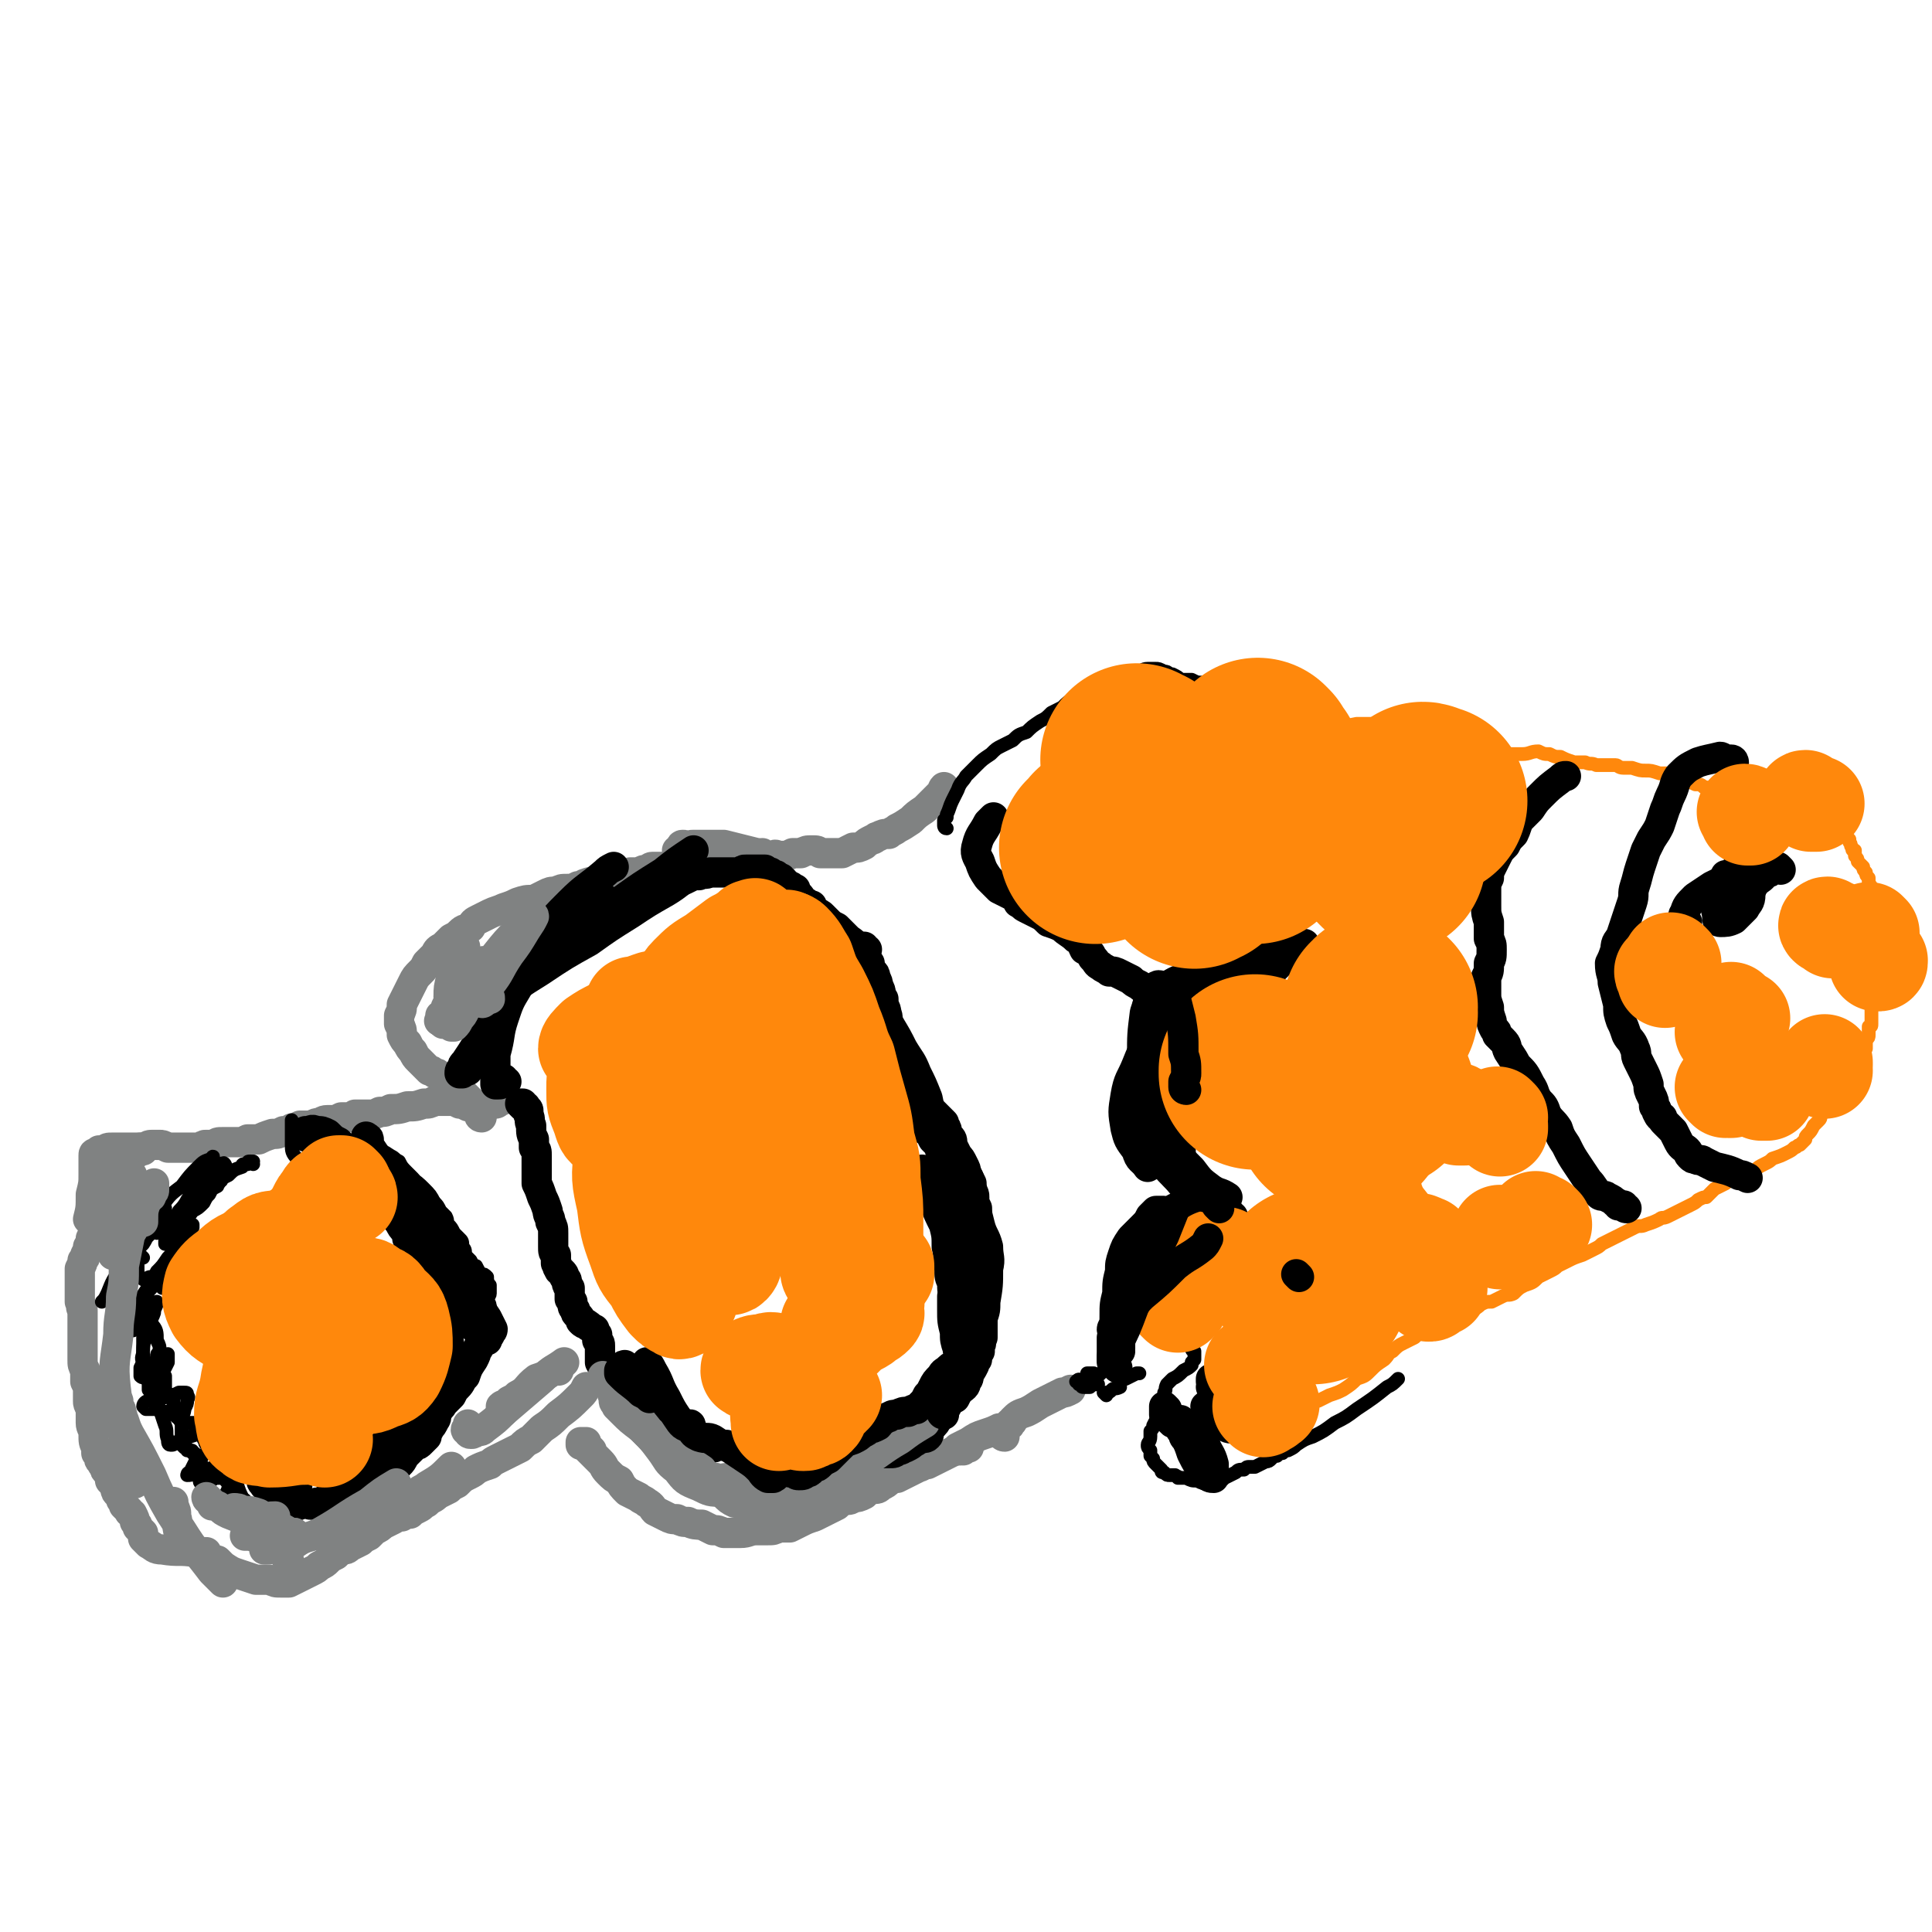 <svg viewBox='0 0 702 702' version='1.1' xmlns='http://www.w3.org/2000/svg' xmlns:xlink='http://www.w3.org/1999/xlink'><g fill='none' stroke='#808282' stroke-width='11' stroke-linecap='round' stroke-linejoin='round'><path d='M180,401c0,0 -1,-1 -1,-1 1,0 1,0 2,0 0,0 0,0 0,0 0,0 1,0 1,0 0,0 -1,0 -1,0 0,0 0,1 -1,1 -1,0 -1,0 -3,1 -2,0 -2,0 -4,0 -2,0 -2,0 -3,0 -2,-1 -2,-1 -3,-1 -2,-1 -2,-1 -3,-1 -2,0 -2,0 -3,0 -2,0 -2,0 -3,0 -2,1 -2,1 -4,1 -3,1 -3,1 -6,1 -3,1 -3,1 -6,1 -2,1 -2,1 -4,1 -2,1 -2,1 -4,1 -1,0 -1,0 -3,0 -1,0 -1,0 -2,0 -1,1 -1,1 -2,1 -2,0 -2,0 -3,0 -2,1 -2,1 -3,1 -1,0 -1,0 -2,0 -2,0 -2,1 -3,1 -2,0 -2,1 -3,1 -2,0 -2,0 -4,0 -1,1 -1,1 -3,1 -1,1 -1,1 -3,1 -2,1 -2,1 -4,1 -3,1 -3,1 -5,2 -2,0 -2,0 -4,0 -2,1 -2,1 -3,1 -2,0 -2,0 -3,0 -2,0 -2,0 -3,0 -2,0 -2,0 -3,1 -2,0 -2,0 -3,0 -1,0 -1,0 -2,1 -1,0 -1,0 -2,0 -1,0 -1,0 -2,0 -1,0 -1,0 -3,0 -1,0 -1,0 -3,0 -1,0 -1,0 -2,0 -2,-1 -2,-1 -3,-1 -1,0 -1,0 -2,0 -2,0 -2,0 -3,1 -2,0 -2,0 -4,0 -2,0 -2,0 -5,0 -1,0 -1,0 -3,0 -2,0 -2,0 -3,1 -1,0 -1,0 -2,0 -1,1 -1,1 -1,1 -1,0 -1,0 -1,1 0,0 0,0 0,0 0,0 0,0 0,1 0,0 0,0 0,1 0,3 0,3 0,5 0,3 0,3 -1,7 0,5 0,5 -1,9 '/><path d='M52,418c0,0 -1,-1 -1,-1 0,0 0,1 -1,1 0,1 0,1 -1,1 -1,0 -1,0 -2,0 0,0 0,0 -1,1 0,0 0,0 -1,1 0,0 0,0 -1,1 -1,1 -1,1 -2,3 -1,3 -1,3 -3,6 -1,3 -1,3 -2,5 -1,3 -1,3 -2,5 0,1 0,1 0,3 0,1 0,1 -1,2 0,2 0,2 -1,4 0,2 0,2 -1,3 0,1 0,1 -1,3 0,1 0,1 -1,2 0,1 0,1 -1,3 0,1 0,1 0,2 0,1 0,1 0,2 0,1 0,1 0,3 0,1 0,1 0,2 0,1 0,1 0,3 1,2 0,2 1,3 0,2 0,2 0,4 0,2 0,2 0,4 0,2 0,2 0,3 0,2 0,2 0,4 0,1 0,1 0,3 0,2 0,2 1,4 0,2 0,2 0,4 1,2 1,2 1,3 0,2 0,2 0,4 0,1 0,1 1,3 0,3 0,3 0,5 0,2 1,2 1,4 0,3 0,3 1,5 0,1 0,1 0,2 1,1 1,1 1,2 0,1 1,1 1,1 0,1 0,1 1,2 0,1 0,1 1,2 1,2 1,2 1,3 1,1 1,1 2,3 0,1 0,1 1,2 1,1 1,1 1,2 1,1 1,1 1,2 1,1 1,1 2,2 0,1 0,0 1,1 1,2 1,2 1,3 1,1 1,1 1,2 1,1 1,1 2,2 0,1 0,1 0,2 1,1 1,1 2,2 2,1 2,2 5,2 6,1 6,0 12,1 2,0 2,0 4,0 '/><path d='M78,568c-1,0 -1,-1 -1,-1 0,0 0,0 0,0 0,0 0,0 0,0 1,0 1,0 1,0 0,0 0,0 1,0 0,0 0,0 1,1 0,0 0,0 0,0 1,1 1,1 1,1 3,2 3,2 6,3 3,1 3,1 6,2 2,0 2,0 5,0 2,1 2,1 4,1 1,0 1,0 3,0 2,-1 2,-1 4,-2 2,-1 2,-1 4,-2 2,-1 2,-1 3,-2 2,-1 2,-1 3,-2 1,-1 1,-1 3,-2 1,-1 1,-1 2,-2 2,0 2,0 3,-1 2,-1 2,-1 4,-2 1,-1 1,-1 3,-2 1,-1 1,-1 2,-2 2,-1 2,-1 3,-2 2,-1 2,-1 4,-2 1,-1 1,-1 3,-1 1,-1 1,-1 3,-1 1,-1 1,-1 3,-2 2,-1 1,-1 3,-2 2,-2 2,-1 4,-3 2,-1 2,-1 4,-2 1,-1 1,-1 3,-2 2,-2 2,-2 4,-3 2,-1 2,-1 3,-2 2,-1 2,-1 5,-2 1,-1 1,-1 3,-2 2,-1 2,-1 4,-2 2,-1 2,-1 4,-2 2,-2 2,-2 4,-3 2,-2 2,-2 4,-4 3,-2 3,-2 6,-5 4,-3 4,-3 8,-7 1,-1 1,-1 2,-3 '/><path d='M175,406c0,0 -1,-1 -1,-1 0,0 0,1 1,1 0,0 -1,-1 -1,-1 0,-1 0,-1 -1,-2 0,-1 0,-1 -1,-2 0,0 0,0 -1,-1 -1,-1 -1,-1 -3,-3 -2,-2 -2,-2 -5,-3 -2,-2 -1,-2 -3,-3 -1,-1 -1,-1 -2,-1 -1,-1 -1,-1 -2,-1 -1,-1 -1,-1 -2,-2 -1,-1 -1,-1 -2,-2 -1,-1 -1,-1 -2,-3 -1,-1 -1,-1 -2,-3 -1,-1 -1,-1 -2,-3 0,-2 0,-2 -1,-4 0,-2 0,-2 0,-3 1,-2 1,-2 1,-4 1,-2 1,-2 2,-4 1,-2 1,-2 2,-4 1,-2 1,-2 3,-4 1,-1 1,-1 2,-3 2,-2 2,-2 3,-3 1,-2 1,-2 3,-3 1,-1 1,-1 3,-3 2,-1 2,-1 3,-2 2,-2 2,-1 4,-2 1,-2 1,-2 3,-3 2,-1 2,-1 4,-2 2,-1 3,-1 5,-2 3,-1 3,-1 5,-2 3,-1 3,-1 6,-1 2,-1 2,-1 4,-2 2,-1 2,-1 4,-1 2,-1 2,-1 4,-1 2,0 2,0 4,-1 2,0 2,-1 3,-1 2,-1 2,0 4,-1 2,-1 2,-1 4,-1 1,-1 1,-1 2,-1 1,0 1,0 2,0 2,0 2,0 4,-1 1,0 1,0 3,0 1,0 1,-1 3,-1 1,0 1,-1 2,-1 1,0 1,0 3,0 1,0 1,0 2,0 1,0 1,0 2,0 1,1 1,1 2,1 3,0 3,0 5,0 '/><path d='M215,527c0,0 0,0 -1,-1 0,0 0,0 0,0 0,0 0,0 -1,-1 0,0 0,0 0,-1 -1,0 -1,0 -1,0 0,0 0,0 -1,0 0,0 0,0 0,0 0,0 0,1 0,1 1,0 1,0 1,0 1,1 1,1 2,2 2,2 2,2 4,4 2,2 1,2 3,4 2,2 2,2 4,3 1,2 1,2 3,4 2,1 2,1 4,2 1,1 2,1 3,2 2,1 2,2 3,3 2,1 2,1 4,2 2,1 2,1 4,1 2,1 2,1 4,1 2,1 3,1 5,1 2,1 2,1 4,2 2,0 2,0 4,1 3,0 3,0 6,0 3,0 3,-1 6,-1 2,0 2,0 4,0 2,0 2,0 4,-1 2,0 2,0 4,0 2,-1 2,-1 4,-2 2,-1 2,-1 5,-2 2,-1 2,-1 4,-2 2,-1 2,-1 4,-2 1,-1 1,-1 3,-2 2,0 2,0 3,-1 2,0 2,0 4,-1 1,-1 1,-1 3,-2 2,0 2,0 3,-1 2,-1 2,-1 3,-2 2,-1 2,-1 3,-1 2,-1 2,-1 4,-2 2,-1 2,-1 4,-2 1,0 1,-1 3,-1 2,-1 2,-1 4,-2 2,-1 2,-1 4,-2 2,-1 2,-1 3,-2 2,-1 2,-1 4,-2 3,-2 3,-2 6,-3 3,-1 3,-1 5,-2 '/><path d='M365,522c-1,0 -1,-1 -1,-1 -1,0 0,0 0,0 0,0 0,0 0,-1 1,0 1,0 1,0 0,-1 0,-1 0,-1 1,-1 1,-1 1,-1 1,0 1,0 1,-1 1,0 1,-1 1,-1 2,-2 2,-2 5,-3 2,-1 2,-1 5,-3 4,-2 4,-2 8,-4 1,0 1,0 3,-1 '/></g>
<g fill='none' stroke='#000000' stroke-width='5' stroke-linecap='round' stroke-linejoin='round'><path d='M402,507c0,0 -1,-1 -1,-1 0,0 1,1 1,1 0,0 0,0 0,0 0,-1 0,-1 0,-1 1,0 1,0 2,-1 1,-1 1,0 3,-1 '/><path d='M398,500c0,0 0,-1 -1,-1 0,0 1,0 0,0 0,1 0,0 0,0 -1,0 -1,0 -1,0 0,0 0,0 0,0 0,0 -1,0 -1,0 1,1 2,1 3,1 1,0 1,0 2,-1 '/><path d='M392,503c0,-1 -1,-1 -1,-1 1,-1 1,-1 2,0 0,0 0,0 0,0 0,1 0,1 0,1 0,1 0,1 1,1 1,0 1,0 2,0 1,-1 1,-1 3,-1 '/><path d='M405,497c0,0 -1,-1 -1,-1 0,1 0,1 1,2 0,1 -1,1 0,1 0,1 0,1 1,1 1,1 2,1 3,1 2,-1 2,-1 4,-2 0,0 0,0 1,0 '/><path d='M434,491c0,0 -1,0 -1,-1 0,0 1,1 1,1 0,0 0,0 0,1 0,0 0,0 0,0 0,0 0,0 0,1 0,0 0,0 0,1 -1,1 -1,1 -1,1 0,1 0,1 0,1 -1,1 -1,1 -3,2 -2,2 -2,2 -4,3 -1,1 -1,1 -2,2 -1,2 0,2 -1,3 0,2 0,2 -1,3 0,2 0,2 -1,3 0,2 0,2 0,3 -1,1 -1,1 -2,3 0,1 0,1 -1,2 0,1 0,1 0,2 0,2 -1,2 -1,3 0,1 0,1 1,2 0,1 0,1 0,2 0,0 0,0 1,1 0,1 0,1 1,2 1,1 1,1 2,2 0,1 0,1 1,1 1,1 1,1 2,1 1,0 1,0 2,0 1,1 1,0 1,1 2,0 2,0 3,0 2,1 2,1 4,1 2,1 2,1 4,1 1,0 1,0 3,-1 2,0 2,0 3,-1 2,-1 2,-1 4,-2 1,-1 1,-1 3,-1 1,-1 1,-1 2,-1 1,0 1,0 2,0 2,-1 2,-1 4,-2 1,0 1,0 2,-1 1,-1 1,-1 2,-1 1,-1 1,-1 2,-1 1,-1 1,-1 2,-1 2,-1 2,-1 3,-2 3,-2 3,-2 6,-3 4,-2 4,-2 8,-5 4,-2 4,-2 8,-5 6,-4 6,-4 11,-8 2,-1 2,-1 4,-3 '/></g>
<g fill='none' stroke='#808282' stroke-width='11' stroke-linecap='round' stroke-linejoin='round'><path d='M247,310c0,0 -1,-1 -1,-1 0,0 1,0 1,-1 0,0 0,0 0,0 1,0 0,-1 1,-1 0,0 0,0 0,0 1,0 1,0 2,1 0,0 0,0 1,0 0,-1 0,-1 1,-1 2,0 2,0 3,0 4,0 4,0 8,0 4,1 4,1 8,2 4,1 4,1 8,2 '/><path d='M278,311c0,0 -1,-1 -1,-1 0,0 0,1 1,1 1,0 1,0 1,0 1,0 1,0 1,0 1,0 1,0 1,0 1,-1 1,0 1,0 1,0 1,0 2,0 2,0 2,0 4,-1 2,0 2,0 3,0 2,-1 2,-1 4,-1 2,0 2,0 3,1 2,0 2,0 4,0 2,0 2,0 4,0 2,-1 2,-1 4,-2 2,0 2,0 4,-1 1,-1 1,-1 3,-2 1,0 1,-1 2,-1 2,-1 2,-1 4,-1 1,-1 2,-1 3,-2 2,-1 2,-1 5,-3 2,-2 2,-2 5,-4 3,-3 3,-3 6,-6 1,-1 0,-1 1,-2 '/></g>
<g fill='none' stroke='#000000' stroke-width='5' stroke-linecap='round' stroke-linejoin='round'><path d='M344,301c-1,0 -1,-1 -1,-1 0,0 0,0 0,-1 0,0 0,0 0,0 0,0 0,0 0,-1 1,-1 1,-1 1,-1 0,-1 0,-1 0,-1 1,-2 1,-3 2,-5 1,-2 1,-2 2,-4 1,-3 2,-3 3,-5 2,-2 2,-2 4,-4 2,-2 2,-2 5,-4 2,-2 2,-2 4,-3 2,-1 2,-1 4,-2 2,-2 2,-2 5,-3 2,-2 2,-2 5,-4 2,-1 2,-1 4,-3 2,-1 2,-1 4,-2 2,-2 2,-2 4,-3 2,-1 2,-1 5,-2 2,0 2,0 5,-1 2,-1 2,-1 4,-2 2,-1 2,-1 4,-2 2,-1 1,-1 3,-2 1,0 1,0 3,-1 1,0 1,-1 3,-1 1,0 1,0 3,0 1,0 1,0 3,1 2,0 1,1 3,1 2,1 2,1 3,2 2,0 2,0 4,0 2,1 2,1 3,1 1,0 1,0 2,1 1,0 1,0 2,0 0,0 0,0 1,0 2,0 2,0 3,0 1,0 1,0 2,0 2,1 2,1 3,1 1,1 1,1 2,1 2,1 2,2 3,3 2,1 2,1 4,1 2,1 2,1 4,1 2,0 2,0 5,1 4,0 4,0 8,0 1,0 1,0 3,0 '/></g>
<g fill='none' stroke='#FF880C' stroke-width='5' stroke-linecap='round' stroke-linejoin='round'><path d='M476,268c0,-1 0,-1 -1,-1 0,0 0,0 0,0 0,0 0,0 -1,1 0,0 0,0 0,0 1,-1 1,-1 2,-1 1,0 1,0 2,-1 2,0 2,0 5,-1 5,-1 5,-1 10,-2 4,0 4,0 7,0 3,0 3,0 7,0 3,0 3,0 7,0 3,1 3,1 7,2 3,0 3,0 6,2 3,1 3,1 5,2 2,1 2,1 4,2 2,2 2,2 5,2 3,1 3,1 6,1 3,0 3,0 6,0 3,0 3,-1 6,-1 2,1 2,1 4,1 2,1 2,1 4,1 2,1 2,1 5,2 2,0 2,0 4,0 2,1 2,0 4,1 2,0 2,0 4,0 1,0 1,0 3,0 1,0 1,1 3,1 2,0 2,0 3,0 3,1 3,1 5,1 2,0 2,0 5,1 1,0 1,0 3,0 0,1 0,1 1,1 1,0 1,0 2,1 2,0 2,0 3,1 2,0 2,0 4,1 2,0 2,0 3,1 1,0 1,0 2,1 1,0 1,0 2,1 2,1 2,1 4,1 1,1 1,1 3,2 2,1 2,0 4,1 1,0 1,0 3,1 1,1 1,1 3,1 3,1 3,0 5,1 2,0 2,0 3,0 2,1 2,1 3,1 2,0 2,0 3,0 1,0 1,0 2,0 2,0 2,0 3,1 1,0 1,0 2,0 1,1 1,1 2,1 1,1 1,0 2,1 1,0 1,0 2,1 1,0 1,0 1,0 1,1 1,1 1,1 1,0 1,0 1,1 0,1 0,1 1,2 0,0 0,0 1,1 0,0 0,0 0,1 1,1 0,1 1,2 0,1 0,1 1,1 0,1 0,1 0,2 1,1 1,1 1,2 1,1 1,1 2,2 0,1 0,1 1,2 0,1 0,1 1,2 0,1 0,1 0,2 1,1 1,1 1,2 1,1 1,1 1,2 0,1 0,1 1,2 0,1 0,1 0,3 0,1 0,1 0,2 0,1 0,1 0,2 -1,1 -1,1 -1,2 0,1 0,1 0,2 0,1 0,1 -1,2 0,2 0,2 0,3 0,1 0,1 0,2 0,2 0,2 0,3 0,1 0,1 0,3 0,1 0,1 0,3 0,1 0,1 0,3 0,2 0,2 0,3 0,2 0,2 0,4 0,1 0,1 0,3 0,1 0,1 0,2 0,2 0,2 0,3 0,1 0,1 -1,1 0,2 0,2 0,3 0,1 0,1 -1,2 0,2 0,2 0,3 -1,1 -1,2 -1,3 -1,1 -2,1 -2,3 -2,1 -1,1 -2,3 -2,1 -2,2 -3,3 -1,2 -1,1 -2,3 -1,1 -1,1 -2,3 -1,1 -1,1 -2,3 -1,1 -1,1 -2,2 -1,2 0,2 -1,3 -1,1 -1,1 -2,2 -1,2 -1,2 -2,3 -1,1 -1,1 -1,2 -1,1 -1,1 -2,2 -1,0 -1,1 -2,1 -1,1 -1,1 -3,2 -2,1 -2,1 -5,2 -1,1 -1,1 -3,2 -2,1 -2,1 -3,2 -2,1 -2,1 -3,1 -2,1 -2,1 -4,2 -2,1 -2,0 -4,2 -2,1 -2,1 -4,2 -1,1 -1,1 -3,3 -1,0 -1,0 -3,1 -1,1 -1,1 -3,2 -2,1 -2,1 -4,2 -2,1 -2,1 -4,2 -2,1 -2,0 -3,1 -2,1 -2,1 -5,2 -2,1 -2,0 -4,1 -2,1 -2,1 -4,2 -2,1 -2,1 -4,2 -2,1 -2,1 -4,2 -1,1 -1,1 -3,2 -2,1 -2,1 -4,2 -3,1 -3,1 -5,2 -2,1 -2,1 -4,2 -1,1 -1,1 -3,2 -2,1 -2,1 -4,2 -2,2 -2,2 -5,3 -2,1 -2,1 -4,3 -2,1 -2,0 -4,1 -2,1 -2,1 -4,2 -2,0 -2,0 -4,1 -1,1 -1,1 -3,2 -1,0 -1,0 -3,0 -1,1 -1,1 -3,2 -2,0 -2,0 -3,1 -2,1 -2,1 -4,2 -2,1 -2,1 -4,2 -2,1 -2,1 -4,3 -2,1 -2,1 -4,2 -2,1 -2,1 -4,3 -2,1 -1,1 -3,3 -3,2 -3,2 -5,4 -2,2 -2,2 -5,3 -2,2 -2,2 -5,4 -2,1 -2,1 -5,2 -2,1 -2,1 -4,2 -1,0 -1,0 -1,0 '/></g>
<g fill='none' stroke='#000000' stroke-width='5' stroke-linecap='round' stroke-linejoin='round'><path d='M92,423c0,0 -1,-1 -1,-1 0,0 1,0 1,0 0,0 0,0 -1,0 0,0 0,0 0,0 -1,0 -1,0 -1,1 -1,0 -1,0 -1,0 -1,0 -1,0 -1,1 -3,1 -3,1 -5,3 -2,1 -2,1 -5,2 -1,1 -1,0 -3,1 0,0 0,0 -1,1 0,0 0,0 0,0 0,0 0,0 0,-1 1,0 1,0 2,0 1,-1 1,-1 2,-1 1,0 1,0 1,0 1,0 1,-1 1,0 1,0 0,0 0,0 0,1 -1,1 -1,2 -2,1 -2,1 -3,3 -1,1 -1,1 -2,3 -2,2 -2,2 -4,3 -2,3 -2,3 -5,5 -1,2 -2,2 -3,4 -1,1 -1,1 -2,2 0,0 0,1 0,1 1,-1 1,-1 2,-2 2,-1 2,-1 3,-2 2,-1 2,-1 3,-2 1,-1 1,-1 2,-1 0,0 0,0 0,1 -1,1 -1,1 -2,2 -2,2 -2,2 -4,4 -1,3 -1,3 -3,5 -2,3 -2,3 -4,5 -1,2 -1,2 -2,3 -1,1 -1,1 -1,2 0,0 0,0 1,0 0,0 0,-1 1,-1 0,0 0,-1 0,-1 0,0 0,1 0,1 -2,2 -2,2 -3,3 -2,3 -2,3 -3,6 -2,3 -2,3 -4,6 -1,2 -1,2 -2,4 0,1 0,1 1,1 0,0 0,-1 1,-2 2,-1 2,-1 3,-3 2,-1 2,-1 3,-3 1,0 1,0 2,-1 1,0 1,-1 1,0 0,0 0,0 0,1 0,2 0,2 -1,3 0,1 0,1 -1,3 0,1 0,1 -1,2 0,1 0,1 0,2 0,0 0,0 0,1 0,1 0,1 0,1 0,1 0,1 0,2 0,1 0,1 0,2 0,1 0,1 -1,3 0,1 0,1 0,2 0,0 0,0 0,1 1,1 1,0 2,1 1,0 1,0 2,-1 1,0 1,0 2,0 1,0 1,0 2,0 0,0 0,0 1,0 0,1 0,1 0,1 0,1 0,1 0,2 0,0 0,0 0,1 0,1 0,1 0,1 0,1 0,1 0,1 1,0 1,0 1,1 1,0 1,0 1,0 0,1 0,1 1,1 0,0 0,0 0,1 0,1 0,1 0,1 0,1 0,1 0,2 0,0 0,0 0,1 0,0 0,0 0,1 1,0 1,0 1,0 0,1 0,1 1,1 0,1 0,1 1,1 0,1 0,1 0,2 0,0 0,0 0,1 0,1 0,1 0,3 0,0 0,0 0,1 0,1 0,1 0,2 0,0 0,0 0,0 1,1 1,1 1,1 1,0 1,0 1,1 1,0 1,0 1,0 1,0 1,0 1,1 0,0 0,0 0,0 1,0 1,0 1,1 0,0 0,0 1,1 0,0 0,0 0,0 0,1 0,1 1,1 0,1 0,0 0,1 1,1 0,1 0,2 0,1 0,1 0,1 0,1 0,1 0,2 0,1 -1,1 0,2 0,0 0,0 1,0 1,0 1,0 2,-1 1,0 1,0 2,-1 1,0 1,0 2,0 1,0 2,0 2,1 1,1 1,1 1,2 0,1 0,1 -1,3 0,1 0,1 0,2 0,0 0,0 1,0 1,1 1,0 2,0 1,0 1,0 2,0 1,0 1,0 2,0 0,0 0,0 0,1 1,0 0,0 0,1 0,1 0,1 0,2 1,1 0,1 1,2 5,2 5,2 10,4 2,0 2,0 5,1 '/><path d='M94,551c0,0 0,0 -1,-1 0,0 0,0 0,0 -1,-1 -1,-1 -1,-1 -1,-1 -1,-1 -2,-1 0,-1 -1,0 -1,-1 -1,-1 -1,-1 -1,-3 -1,-2 -1,-2 -2,-5 0,-2 0,-2 1,-4 0,-1 1,-1 1,-3 0,-1 0,-1 -1,-1 -1,-1 -1,-1 -3,0 -2,0 -2,0 -4,1 -2,1 -2,1 -5,2 -2,1 -2,1 -4,1 -1,1 -2,1 -3,1 0,0 0,-1 1,-1 1,-2 1,-2 2,-4 2,-2 3,-2 5,-4 1,-2 1,-3 3,-5 0,-1 1,-1 1,-3 0,0 -1,-1 -2,0 -2,0 -2,0 -4,1 -2,1 -2,1 -5,2 -2,1 -2,1 -5,2 -1,1 -1,1 -2,1 -1,0 -1,-1 -1,-2 -1,-2 0,-3 -1,-5 -1,-3 -1,-3 -2,-6 -1,-2 -1,-2 -1,-5 0,-4 0,-4 0,-7 1,-2 1,-2 1,-4 '/><path d='M66,514c0,0 -1,-1 -1,-1 0,0 0,1 0,1 0,0 0,0 0,0 0,-1 -1,-1 -1,-1 -1,0 -1,0 -1,0 -1,0 -1,0 -2,0 -2,0 -2,0 -3,-1 -3,0 -3,0 -5,0 -1,-1 -1,-1 -1,-1 0,-1 1,-2 2,-2 2,-1 2,-1 4,-2 1,0 1,0 2,0 0,0 1,0 1,0 -1,0 -1,0 -2,0 -1,0 -2,1 -3,0 -1,-1 -1,-1 -2,-2 0,-2 0,-2 0,-3 '/><path d='M60,495c0,0 -1,-1 -1,-1 0,0 0,0 0,1 0,0 0,0 -1,0 0,1 0,1 0,1 -1,0 -1,0 -1,0 0,0 0,-1 0,-1 0,-1 0,-1 0,-2 0,-1 0,-1 1,-2 0,-2 0,-2 -1,-4 0,-3 0,-4 -2,-6 0,-1 -1,-1 -3,-1 -1,1 -1,1 -2,2 -1,1 -2,1 -2,1 0,1 1,0 1,0 '/><path d='M61,469c0,0 -1,-1 -1,-1 0,0 0,0 0,0 -1,0 -1,0 -1,0 0,0 0,0 0,-1 -1,-1 -1,-1 0,-2 0,-1 0,-1 0,-2 1,-2 1,-2 2,-3 2,-5 2,-5 4,-10 2,-3 2,-3 3,-7 0,-1 1,-2 0,-2 0,-1 -1,-1 -3,0 -2,1 -2,1 -3,2 -2,2 -2,2 -3,3 -1,1 -1,1 -2,2 0,0 0,-1 0,-1 1,-3 2,-3 3,-6 0,-1 0,-1 0,-2 '/><path d='M82,424c0,-1 -1,-2 -1,-1 0,0 0,0 0,1 0,1 -1,1 -1,2 -1,1 -1,1 -2,2 -1,2 -1,2 -2,3 -2,2 -2,2 -4,4 -3,3 -3,3 -6,5 0,1 -1,1 -1,0 1,-1 2,-2 3,-4 2,-3 2,-3 4,-7 2,-3 2,-3 4,-5 1,-2 1,-2 1,-3 1,-1 0,-1 0,0 -3,1 -3,1 -5,3 -3,3 -3,3 -6,7 -4,3 -4,3 -7,7 -2,4 -2,4 -4,8 -2,3 -1,3 -3,6 0,0 -1,1 -1,1 0,-1 1,-2 2,-3 2,-2 2,-2 3,-4 1,-2 1,-2 1,-4 1,0 0,0 0,0 -2,1 -2,2 -3,4 -3,4 -3,4 -5,8 -3,3 -3,3 -5,7 -3,4 -3,4 -5,9 -1,2 -1,2 -2,3 '/><path d='M52,457c0,0 -1,-1 -1,-1 -1,0 0,1 -1,2 0,1 0,1 0,2 0,1 0,1 0,2 0,1 0,1 0,1 0,1 0,1 1,1 1,1 1,1 2,1 1,-1 1,-1 2,-1 3,-1 3,-1 5,-2 2,-1 3,-2 3,-2 0,0 -1,1 -2,2 -2,2 -2,2 -4,4 -3,3 -3,3 -5,6 -2,3 -2,3 -3,6 -1,1 -2,2 -2,3 0,0 1,0 1,0 2,-1 2,-1 3,-2 2,-2 2,-2 4,-4 1,-1 1,-1 2,-2 0,0 0,0 0,0 0,2 -1,2 -1,4 -1,3 -2,3 -3,7 0,3 -1,3 -1,7 0,2 -1,2 0,4 0,1 0,2 1,2 1,0 1,-1 3,-2 2,-1 2,-1 4,-2 0,0 1,-1 1,-1 0,1 0,2 0,3 -1,2 -1,2 -2,4 -1,2 -1,2 -1,5 -1,1 -1,1 -1,3 0,0 1,1 2,1 1,0 1,-1 3,-1 1,0 1,0 3,-1 1,0 1,0 2,0 1,0 1,0 1,1 1,1 0,1 0,2 0,1 0,1 -1,3 0,1 0,1 -1,3 0,1 0,1 0,2 0,0 1,0 1,0 1,0 1,0 2,0 1,0 1,0 2,0 1,0 1,0 2,0 0,0 1,0 1,0 0,1 0,1 0,2 0,0 0,0 0,1 0,2 0,2 0,3 1,1 0,1 1,2 0,0 1,0 2,0 6,0 7,0 13,-1 '/><path d='M90,552c0,-1 -1,-1 -1,-1 0,-1 1,0 1,0 0,0 0,0 0,0 1,0 1,0 1,0 0,0 1,0 1,-1 0,0 0,0 1,0 0,-1 0,-1 1,-1 1,-1 1,-1 3,-1 1,-1 1,-1 2,-2 1,0 1,0 3,-1 1,-1 1,-1 3,-2 2,-1 2,-1 4,-3 1,0 1,0 2,0 '/><path d='M104,551c-1,0 -1,-1 -1,-1 0,0 0,0 1,0 0,0 0,0 0,0 0,1 0,1 1,1 0,0 0,0 0,0 0,0 1,0 1,0 0,0 0,0 0,0 1,0 1,0 2,-1 1,0 1,0 3,-1 2,0 2,0 4,-1 1,-1 1,0 2,-1 1,0 1,0 2,-1 1,0 1,0 2,0 1,-1 1,-1 3,-1 1,0 1,0 2,-1 2,0 2,0 3,-1 1,0 1,0 2,0 2,-1 2,-1 3,-2 1,-1 1,-1 3,-2 1,-1 1,-1 2,-2 1,0 1,0 2,-2 0,-1 0,-1 1,-3 1,-1 1,-1 2,-3 1,-1 1,-1 1,-2 1,-2 1,-2 2,-3 2,-1 2,-1 3,-2 2,-1 2,-1 3,-2 2,-1 2,-1 3,-3 1,-2 1,-2 3,-3 1,-2 1,-2 2,-4 1,-1 0,-1 1,-2 1,-1 1,-1 2,-1 1,-1 1,-1 2,-2 1,-2 1,-2 2,-3 1,-2 1,-2 2,-3 1,-2 1,-2 2,-3 1,-1 1,-1 2,-3 1,-1 1,-1 1,-3 1,-2 1,-2 2,-3 0,-2 0,-2 1,-4 0,-1 1,-1 1,-3 0,-1 0,-1 -1,-3 0,-1 0,-1 0,-2 0,-1 0,-1 -1,-3 0,-1 1,-1 1,-2 0,-2 0,-2 0,-3 -1,-1 -1,-2 -1,-3 -1,-1 -1,-1 -2,-1 -1,-1 -1,-1 -2,-3 -1,0 -1,0 -2,-2 -1,-1 -1,-1 -2,-2 0,-2 0,-2 -1,-3 0,-2 0,-2 -1,-3 -1,-1 -1,-1 -2,-2 -1,-2 -1,-2 -2,-3 -1,-1 0,-1 -1,-3 -1,-1 -1,-1 -2,-2 -1,-2 -1,-2 -2,-3 -1,-1 -1,-1 -3,-2 -1,-1 -1,-1 -2,-2 -1,-1 -1,-1 -2,-2 0,-1 0,-2 -1,-3 -1,-1 -1,-1 -2,-2 -2,-2 -2,-2 -3,-4 -2,-1 -1,-1 -3,-2 -3,-2 -3,-2 -7,-2 -3,-1 -3,-1 -7,-1 -4,1 -4,1 -9,2 -3,1 -3,2 -7,2 -2,0 -3,1 -4,0 -2,-2 -2,-3 -2,-5 0,-4 0,-4 0,-9 '/></g>
<g fill='none' stroke='#000000' stroke-width='11' stroke-linecap='round' stroke-linejoin='round'><path d='M118,419c0,0 -1,-1 -1,-1 0,0 0,1 0,2 0,0 0,0 -1,0 0,0 0,0 0,0 0,0 0,0 1,0 0,1 0,0 0,1 1,0 1,0 2,1 1,1 1,2 3,3 2,1 2,0 4,1 2,1 3,1 5,1 2,1 2,1 3,2 2,1 2,1 3,2 1,2 1,2 2,4 1,1 1,1 2,3 1,2 1,2 2,3 1,2 1,2 2,3 1,2 1,2 2,3 1,2 1,2 1,3 1,1 1,2 2,3 0,1 0,1 1,2 1,1 1,1 1,2 1,1 1,0 2,1 1,1 1,1 1,2 1,2 1,2 1,3 0,2 0,2 0,3 1,2 1,2 1,3 0,1 0,1 1,2 0,1 0,1 0,1 0,1 1,1 1,2 1,2 1,1 1,3 0,1 0,1 1,2 0,0 0,0 0,1 0,1 0,1 1,2 0,2 0,1 0,3 1,1 1,1 1,3 1,2 0,2 1,3 0,1 0,1 1,3 '/><path d='M177,487c0,-1 0,-1 -1,-1 0,0 0,0 0,1 0,0 -1,0 -1,1 0,0 0,0 -1,1 0,1 0,1 -1,2 0,1 0,1 -1,3 -2,3 -2,3 -3,6 -2,2 -1,2 -3,4 -1,1 -1,1 -2,3 -2,2 -2,2 -3,3 -1,2 -1,1 -2,3 -1,1 0,2 -1,3 -1,2 -1,2 -2,3 0,1 -1,1 -1,3 -1,1 -1,1 -2,2 -1,1 -1,1 -2,1 -1,1 -1,1 -2,2 -1,1 -1,1 -2,2 -1,2 -1,2 -2,3 -1,1 -1,1 -2,2 -1,0 0,1 -1,1 -1,0 -1,0 -2,0 -1,0 -1,0 -3,0 -1,-1 -1,-1 -3,0 -2,0 -2,0 -4,0 -1,1 -1,1 -2,1 -1,0 -1,0 -2,0 -1,0 -1,0 -2,0 -1,-1 -1,-1 -2,-1 -2,-1 -2,-2 -4,-2 -2,-1 -2,-1 -4,-1 -2,0 -2,0 -4,0 -2,0 -2,1 -4,1 -1,0 -1,0 -2,-1 0,0 -1,0 -1,-1 1,-1 1,-1 2,-2 '/><path d='M97,537c0,0 -1,-1 -1,-1 0,0 0,0 0,1 0,0 0,0 -1,0 0,1 0,1 0,1 0,0 0,0 0,0 0,1 1,1 1,1 0,1 0,1 1,1 2,2 2,2 4,3 3,1 3,1 5,2 2,1 2,1 5,1 2,1 2,1 4,0 2,0 2,0 3,-1 1,0 1,0 3,-1 1,-1 1,-1 2,-2 2,-1 2,-1 3,-2 2,-2 2,-2 4,-3 2,-2 2,-2 3,-4 2,-2 2,-2 3,-4 1,-2 1,-2 3,-3 1,-2 1,-2 2,-3 1,-2 1,-2 2,-3 2,-1 2,-1 3,-3 2,-1 2,-1 4,-3 1,-2 1,-2 2,-3 1,-2 1,-2 2,-4 1,-1 1,-1 2,-3 1,-1 1,-1 2,-3 0,-2 0,-2 1,-4 1,-2 1,-2 2,-4 0,-2 0,-2 1,-4 0,-2 0,-2 1,-4 0,-2 0,-2 0,-4 1,-2 1,-2 0,-4 0,-2 0,-2 0,-4 0,-1 0,-1 0,-2 -1,-2 -1,-2 -1,-3 0,-1 0,-1 -1,-3 -1,-2 -1,-2 -2,-4 -1,-3 -1,-3 -2,-6 -1,-2 -1,-2 -3,-5 -1,-3 -1,-3 -2,-6 -2,-2 -1,-2 -3,-4 -1,-2 -1,-2 -2,-4 -1,-3 -1,-3 -3,-5 -2,-2 -2,-2 -3,-3 -2,-2 -2,-2 -3,-3 -2,-1 -2,-1 -3,-2 -1,-1 -1,-1 -1,-2 -1,-1 0,-1 0,-2 0,-1 0,-1 0,-2 0,-2 0,-2 0,-3 0,-1 -1,0 -1,-1 0,0 0,0 0,0 0,1 1,1 1,3 2,3 2,3 4,6 3,5 3,5 5,9 3,4 3,4 6,8 3,4 3,4 5,8 2,3 2,3 5,6 2,3 2,3 4,6 3,3 3,3 5,7 3,3 3,3 5,7 2,3 2,3 4,6 1,2 1,2 2,4 0,1 -1,1 -1,2 -1,1 -1,1 -2,1 -1,0 -2,-1 -2,-2 -1,-1 -1,-1 -2,-2 -1,-1 0,-1 -1,-3 0,-1 0,-1 0,-3 -1,-2 -1,-2 -2,-4 0,-2 0,-2 -1,-4 0,-2 0,-2 -1,-5 -2,-3 -2,-3 -4,-6 -1,-3 -1,-3 -2,-7 -2,-3 -2,-3 -4,-6 -1,-3 -1,-3 -2,-6 -1,-2 -1,-2 -3,-4 -2,-2 -2,-2 -5,-4 -3,-1 -3,-1 -6,-2 -2,-1 -2,-1 -5,-2 -2,-1 -2,-1 -3,-2 -2,-1 -2,-2 -3,-3 -1,-1 -1,-1 -3,-2 -1,0 -1,0 -2,-1 -1,-2 -1,-2 -2,-3 -2,-1 -2,-1 -4,-3 -2,-1 -2,-1 -4,-1 -2,-1 -2,0 -3,0 -1,1 -1,2 -1,2 0,0 0,0 0,-1 0,-1 0,-1 0,-1 '/><path d='M190,402c0,0 -1,-1 -1,-1 0,0 0,0 1,0 0,1 0,1 1,1 0,0 0,0 0,1 1,0 1,0 1,1 0,0 0,0 0,1 1,2 0,2 1,4 0,3 0,3 1,5 0,1 0,1 0,3 1,1 1,1 1,3 0,1 0,1 0,3 0,1 0,1 0,3 0,2 0,2 0,4 1,2 1,2 2,5 1,2 1,2 2,5 0,2 1,2 1,4 1,2 1,2 1,4 0,3 0,3 0,5 0,2 0,2 1,3 0,2 0,2 0,3 1,1 0,1 1,2 0,1 1,1 1,1 1,1 1,1 1,2 1,1 1,1 1,2 0,1 0,1 1,2 0,1 0,1 0,2 0,1 0,1 0,2 1,1 1,1 1,1 0,2 0,2 1,3 0,1 0,1 1,2 1,1 1,1 1,2 1,1 1,1 2,1 0,1 1,0 1,1 1,0 1,1 2,1 0,1 0,1 1,2 0,1 0,1 0,2 1,1 1,1 1,2 0,1 0,1 0,2 0,1 0,1 0,1 0,1 0,1 0,2 0,1 0,1 0,1 1,1 0,1 1,1 0,1 0,1 0,1 1,1 1,1 1,2 0,0 1,0 1,0 1,1 1,1 1,2 1,1 1,1 2,2 1,1 1,1 2,1 1,1 1,1 1,2 1,1 1,0 1,1 1,0 1,0 1,0 1,1 1,1 1,1 1,1 1,1 1,1 1,1 1,1 1,1 1,1 1,1 1,1 1,1 1,1 1,2 1,0 1,0 1,1 1,1 1,1 1,1 1,1 1,1 2,2 1,1 1,1 1,1 1,1 1,1 2,1 1,1 1,1 1,1 1,1 1,1 2,1 1,0 1,-1 2,-1 2,-1 2,-1 4,-2 1,-1 1,0 1,0 '/><path d='M256,527c0,0 -1,-1 -1,-1 0,-1 1,0 2,0 1,0 1,0 2,0 1,0 1,-1 2,-1 1,0 1,0 3,0 3,1 3,1 7,1 2,1 2,1 5,1 2,1 2,1 4,2 1,0 1,0 3,1 1,0 1,0 2,0 1,1 1,1 3,2 1,0 1,0 3,0 1,1 1,1 3,0 2,0 2,0 4,0 2,0 2,-1 3,-1 2,0 2,0 3,-1 1,0 1,0 3,-1 1,0 1,0 3,0 2,0 2,0 5,0 1,-1 1,-1 3,-1 1,0 1,0 3,0 1,0 1,0 2,0 2,0 2,0 3,-1 2,0 2,-1 3,-1 2,-1 2,-1 3,-2 1,0 1,-1 2,-1 1,-1 2,0 3,-1 1,-1 0,-1 1,-3 2,-2 2,-2 3,-4 1,-2 1,-2 3,-4 1,-2 1,-2 3,-3 1,-2 1,-2 2,-3 1,-1 2,-1 2,-3 1,-1 1,-1 1,-3 1,-1 1,-1 2,-3 0,-1 0,-1 1,-2 0,-2 0,-2 1,-3 0,-1 0,-1 0,-2 1,-1 0,-1 0,-2 0,-1 0,-1 0,-3 0,-2 0,-2 0,-4 0,-2 0,-2 0,-4 0,-2 0,-2 0,-3 0,-2 0,-2 0,-4 0,-2 0,-2 0,-4 1,-1 1,-1 1,-3 0,-1 0,-1 0,-3 0,-2 0,-2 -1,-4 0,-3 0,-3 -1,-5 0,-3 0,-3 0,-5 0,-3 0,-3 0,-6 -1,-2 -1,-2 -1,-4 0,-1 0,-1 -1,-3 -1,-2 -1,-2 -1,-4 -1,-2 -1,-2 -2,-4 -1,-2 -2,-1 -3,-3 -2,-1 -2,-1 -4,-3 -1,-1 -1,-1 -2,-2 -1,-1 -1,-1 -2,-2 -1,-2 -1,-2 -2,-3 -2,-1 -2,-1 -3,-3 -1,-2 -1,-2 -2,-3 -1,-2 0,-3 -1,-5 0,-2 0,-2 -1,-4 0,-1 0,-1 -1,-3 0,-2 0,-2 -1,-3 -1,-2 -1,-2 -2,-4 -1,-2 -1,-2 -2,-4 0,-3 0,-3 -1,-6 0,-2 0,-2 0,-4 -1,-2 0,-2 -1,-4 0,-1 0,-1 -1,-3 0,-1 0,-1 0,-2 -1,-1 -1,-1 -1,-2 0,-1 0,-1 -1,-3 0,-1 0,-1 -1,-3 0,-1 0,-1 -1,-2 -1,-2 -1,-2 -1,-3 -1,-1 -1,-1 -2,-2 -1,-1 -1,-1 -1,-2 -1,-1 -1,-1 -2,-2 -1,-2 -2,-2 -3,-3 -1,-1 -1,-1 -2,-2 -1,-1 -1,-1 -2,-2 -2,-1 -2,-1 -3,-2 -1,-1 -1,-1 -2,-2 -1,-1 -1,-1 -2,-1 -1,-1 -1,-1 -2,-1 0,-1 0,-1 0,-2 -1,0 -1,0 -2,-1 -1,0 -1,0 -2,-1 0,-1 0,-1 -1,-2 -1,-1 -1,-1 -1,-2 -1,0 -1,-1 -2,-1 0,0 0,0 -1,0 0,-1 0,-1 -1,-1 0,-1 0,-1 -1,-1 0,-1 0,-1 -1,-1 0,0 0,0 -1,-1 -1,0 -1,0 -2,-1 -1,0 -1,0 -2,-1 0,0 0,0 -1,0 0,0 0,0 -1,0 -1,0 -1,0 -1,0 -1,0 -1,0 -2,0 -1,0 -1,0 -2,0 -1,0 -1,0 -2,1 -1,0 -1,0 -2,0 -1,0 -1,0 -2,0 -1,0 -1,0 -2,0 -1,0 -1,0 -3,0 -1,0 -1,0 -2,0 -2,1 -2,0 -4,1 -2,0 -2,0 -4,1 -2,1 -2,1 -5,2 -2,0 -2,0 -5,1 -3,1 -3,1 -5,2 -1,1 -1,1 -2,1 '/><path d='M184,393c-1,0 -1,0 -1,-1 -1,0 0,1 -1,1 0,1 0,1 -1,1 0,0 0,0 0,0 0,0 -1,0 -1,0 0,-1 0,-1 0,-1 0,-1 0,-1 0,-2 0,-1 0,-1 0,-2 0,-3 0,-3 0,-6 2,-7 1,-7 3,-13 2,-6 2,-6 5,-11 3,-5 3,-5 7,-9 4,-5 4,-5 9,-9 1,-1 1,-1 2,-2 '/><path d='M170,389c0,0 0,-1 -1,-1 0,0 0,1 0,1 -1,1 -1,1 -1,1 0,0 -1,0 -1,0 0,-1 0,-1 1,-2 0,-1 0,-1 1,-2 4,-6 4,-6 7,-12 4,-6 4,-6 8,-11 4,-5 4,-5 8,-10 4,-5 4,-5 8,-10 4,-4 4,-4 8,-8 4,-4 5,-3 9,-7 1,-1 1,-1 2,-2 '/><path d='M180,372c0,-1 -1,-1 -1,-1 0,-1 0,0 0,-1 1,0 0,0 0,-1 0,0 0,0 0,-1 0,0 0,0 0,-1 1,-3 1,-3 2,-5 4,-6 3,-7 7,-12 4,-6 4,-6 9,-11 5,-6 5,-6 10,-11 6,-6 6,-5 13,-11 1,-1 1,-1 3,-2 '/><path d='M177,367c0,0 0,-1 -1,-1 0,0 0,0 0,1 0,0 0,0 1,0 0,0 0,0 1,-1 1,-1 1,-1 3,-2 7,-6 7,-6 15,-11 9,-6 9,-6 18,-11 7,-5 7,-5 15,-10 6,-4 6,-4 13,-8 5,-3 5,-4 10,-7 '/><path d='M202,340c0,0 -1,-1 -1,-1 0,0 0,1 1,1 0,0 0,0 0,0 1,0 1,1 1,1 1,0 1,0 2,-1 3,-1 3,-1 6,-3 7,-5 7,-5 15,-10 7,-5 7,-5 15,-10 5,-4 5,-4 11,-8 '/></g>
<g fill='none' stroke='#808282' stroke-width='11' stroke-linecap='round' stroke-linejoin='round'><path d='M168,361c-1,0 -1,-1 -1,-1 -1,0 -1,0 -1,1 -1,0 -1,0 -2,0 0,0 -1,1 -1,1 0,0 0,-1 1,-1 0,-1 0,-1 1,-1 '/><path d='M164,372c0,-1 -1,-1 -1,-1 0,0 0,0 1,0 0,1 0,1 0,1 0,1 0,1 0,1 0,0 0,0 1,0 1,-1 1,-1 2,-3 1,-1 1,-1 2,-3 3,-4 3,-4 6,-9 2,-3 2,-3 3,-6 1,0 1,0 1,0 -1,1 -1,2 -3,3 -2,4 -2,4 -5,7 -3,3 -4,3 -7,7 -1,1 -1,1 -3,3 '/><path d='M161,370c0,0 0,-1 -1,-1 0,0 1,0 0,1 0,0 0,0 0,0 0,1 -1,1 0,1 0,0 0,-1 1,-1 0,-1 0,-1 0,-2 1,-1 1,-1 1,-2 1,-2 1,-2 1,-4 0,-3 0,-3 1,-7 0,-2 0,-2 1,-4 1,-3 1,-3 3,-6 0,-1 0,-1 1,-1 '/><path d='M178,363c0,-1 0,-1 -1,-1 0,0 0,0 0,1 -1,0 -1,0 -1,0 0,1 0,1 0,1 0,0 -1,1 -1,0 0,0 0,0 0,-1 0,-1 0,-1 1,-2 1,-1 1,-1 2,-3 4,-5 3,-5 7,-11 3,-4 3,-4 6,-9 2,-3 2,-3 3,-5 0,-1 -1,-1 -1,0 -3,2 -3,2 -5,5 -4,4 -4,4 -8,9 -4,5 -4,5 -8,10 -3,3 -3,3 -6,7 -2,2 -2,2 -4,4 0,0 0,1 0,1 1,-1 1,-1 3,-3 2,-3 2,-3 4,-6 3,-3 3,-3 5,-6 1,-2 2,-3 2,-4 0,-1 -1,-1 -1,0 -2,2 -2,2 -4,4 -2,2 -2,2 -3,4 '/><path d='M54,434c0,-1 -1,-2 -1,-1 0,0 0,0 0,1 0,0 0,0 0,1 0,0 0,0 0,1 0,0 0,0 0,0 1,0 1,0 1,-1 1,0 1,0 1,-1 1,-1 1,-1 1,-2 0,0 0,-1 0,-1 0,0 0,-1 0,-1 -1,1 -1,1 -1,1 -1,3 -1,3 -2,6 -1,3 -1,3 -1,7 '/><path d='M48,427c0,0 -1,-1 -1,-1 0,0 1,1 1,2 0,1 0,1 0,2 0,1 0,1 -1,2 -1,3 -1,3 -2,7 -2,5 -2,5 -3,12 -1,2 -1,3 -1,5 0,0 1,0 2,-1 2,-2 2,-3 4,-6 2,-3 2,-4 4,-7 1,-3 1,-3 1,-5 0,0 0,-1 0,0 -2,1 -2,2 -3,4 -1,4 -1,4 -2,9 -1,5 -1,5 -2,10 0,6 0,6 -1,11 0,7 -1,7 -1,14 -1,9 -2,10 -1,19 2,17 3,17 6,34 1,1 1,1 1,1 '/><path d='M43,509c0,0 -1,-1 -1,-1 0,1 1,1 1,3 1,1 1,1 1,2 1,2 0,2 1,3 1,3 1,3 2,5 4,7 4,7 8,15 3,7 3,7 7,14 2,3 2,3 4,7 1,1 1,2 1,3 1,0 0,0 0,0 -1,-1 -1,-2 -2,-3 -1,-3 0,-3 -1,-6 0,-2 0,-2 -1,-4 0,0 0,-2 0,-1 0,1 -1,2 0,4 1,3 1,3 3,6 5,8 5,7 11,15 2,2 2,2 4,4 '/><path d='M76,545c0,0 -1,-1 -1,-1 0,0 0,1 1,1 1,1 1,1 1,2 2,0 2,0 3,1 1,1 1,1 3,2 5,2 5,2 11,4 4,1 4,1 9,2 2,1 2,1 4,1 0,0 0,0 0,0 -1,0 -1,0 -2,0 -1,-1 -1,-1 -3,-2 -2,-1 -2,-1 -4,-2 -2,-1 -2,-2 -4,-3 -3,-1 -3,-1 -6,-1 -1,-1 -2,-1 -3,-1 -1,1 0,2 1,2 2,2 3,1 6,2 4,0 4,-1 8,-1 '/><path d='M97,563c0,0 0,-1 -1,-1 0,0 1,0 1,1 0,0 -1,0 -1,0 0,0 1,0 1,0 1,0 1,0 2,-1 1,-1 1,-1 2,-2 1,0 1,0 3,-1 1,-1 1,-1 2,-2 0,0 0,0 1,0 0,0 0,0 0,0 0,0 0,0 -1,0 -1,0 -1,0 -1,0 -4,1 -4,1 -8,1 -3,1 -3,1 -6,0 -1,0 -2,0 -2,0 1,-1 2,-1 3,-1 5,0 5,0 11,0 1,0 1,0 3,0 '/><path d='M105,567c0,0 -1,-1 -1,-1 0,0 0,0 0,0 0,0 -1,-1 0,-2 0,-1 0,-1 1,-1 1,-1 1,-2 2,-2 4,-3 5,-2 9,-4 9,-5 9,-6 18,-11 5,-4 5,-4 10,-7 '/><path d='M147,544c0,0 -1,-1 -1,-1 0,0 0,1 0,1 1,0 1,-1 1,-1 1,0 1,0 2,0 1,0 1,0 3,-1 1,-1 2,-1 3,-2 5,-3 5,-3 9,-7 '/><path d='M171,519c0,-1 -1,-1 -1,-1 0,-1 0,0 0,0 0,1 0,1 0,1 -1,0 -1,1 0,1 0,0 0,1 1,1 1,0 1,0 2,-1 2,0 2,0 3,-1 4,-3 4,-3 7,-6 7,-6 7,-6 14,-12 4,-4 4,-3 8,-6 '/><path d='M183,513c0,-1 -1,-1 -1,-1 0,0 0,0 0,0 0,0 0,0 0,0 0,-1 0,-1 0,-1 1,-1 1,0 2,-1 0,0 0,0 1,-1 2,-1 2,-1 3,-2 4,-2 3,-3 7,-6 3,-1 3,-1 6,-3 1,0 1,0 2,0 '/><path d='M224,507c0,0 -1,-1 -1,-1 0,0 0,0 0,1 0,0 0,-1 0,-1 -1,1 0,1 0,1 0,1 0,1 0,2 0,1 1,1 1,2 1,1 1,1 2,2 3,3 3,3 7,6 3,3 3,3 6,6 3,3 3,3 6,6 4,2 4,2 8,4 3,2 3,2 7,2 2,1 2,0 5,0 '/><path d='M220,501c-1,0 -1,-1 -1,-1 0,0 0,1 1,2 1,0 1,0 2,1 1,1 0,1 2,2 2,3 2,3 4,5 4,5 4,5 8,10 4,3 4,3 7,6 3,2 3,2 6,4 3,2 3,2 6,4 2,3 2,3 5,5 2,2 1,3 3,4 2,2 2,2 4,3 2,0 2,0 3,-1 '/><path d='M229,514c0,0 0,0 -1,-1 0,0 0,1 0,1 0,0 0,0 1,0 0,1 0,1 1,1 0,1 1,1 1,2 1,1 1,1 3,3 3,3 3,3 6,7 3,4 2,4 6,7 3,4 3,4 8,6 4,2 4,2 8,2 5,0 5,0 10,-1 6,-1 6,-2 12,-3 5,-2 5,-2 10,-4 '/><path d='M269,545c0,0 -1,-1 -1,-1 0,0 1,1 2,2 0,0 0,0 1,1 2,0 2,0 3,1 2,0 2,0 4,0 3,-1 4,-1 7,-2 8,-3 8,-3 15,-7 6,-3 6,-3 13,-7 7,-4 7,-5 14,-9 4,-3 4,-3 9,-6 '/><path d='M350,527c-1,0 -1,0 -1,-1 -1,0 0,1 0,1 0,0 -1,0 -1,0 0,-1 1,0 1,0 1,-1 1,-1 2,-1 0,0 0,0 1,0 '/></g>
<g fill='none' stroke='#000000' stroke-width='11' stroke-linecap='round' stroke-linejoin='round'><path d='M343,514c0,0 -1,0 -1,-1 0,0 0,0 0,0 1,0 0,0 1,-1 0,0 0,0 0,-1 0,-1 0,-1 0,-2 1,-2 1,-2 2,-4 2,-4 2,-4 3,-8 2,-4 2,-4 2,-8 1,-4 1,-4 1,-8 -1,-2 -1,-2 -2,-5 -1,-3 -1,-3 -2,-5 -1,-2 -1,-2 -1,-5 -1,-2 -1,-2 -1,-5 -1,-4 0,-4 -1,-8 0,-4 0,-4 -1,-8 -2,-4 -2,-4 -4,-9 -2,-4 -2,-4 -4,-9 0,-1 0,-1 0,-2 '/><path d='M357,486c0,0 0,-1 -1,-1 0,0 1,1 1,1 0,-1 0,-1 0,-2 0,-1 0,-1 0,-2 0,-1 0,-1 0,-3 1,-3 1,-3 1,-6 1,-6 1,-6 1,-12 1,-4 0,-4 0,-8 -1,-4 -2,-4 -3,-8 -1,-4 -1,-4 -2,-8 -1,-4 -1,-4 -1,-7 -1,-2 -1,-2 -2,-4 0,-1 0,-1 -1,-3 -1,-2 -1,-2 -2,-3 -1,-2 -1,-2 -2,-4 0,-2 0,-2 -1,-3 -1,-1 -1,-1 -1,-2 0,-1 0,-1 -1,-2 0,0 0,0 0,-1 -1,-1 -1,-1 -1,-1 -1,-1 -1,-1 -2,-2 -1,-1 -1,-1 -2,-2 -1,-2 -1,-2 -2,-3 0,-1 0,-1 -1,-2 -1,-1 -1,-1 -2,-2 -1,-1 -1,-1 -2,-2 0,-2 0,-2 -1,-3 -1,-2 -1,-2 -2,-4 -1,-2 -1,-2 -2,-4 -1,-2 -1,-2 -2,-4 -1,-1 -1,-1 -2,-3 -1,-2 -1,-2 -2,-4 -1,-2 -1,-2 -2,-4 0,-2 0,-2 -1,-3 -1,-2 -1,-2 -2,-3 0,-2 0,-2 -1,-3 -1,-2 -1,-2 -2,-3 -1,-2 -1,-2 -2,-4 -1,-2 -1,-2 -2,-4 -1,-2 0,-2 -1,-3 -1,-2 -1,-2 -2,-3 -3,-2 -3,-1 -6,-3 -3,-1 -3,-1 -5,-2 -2,-1 -3,-1 -4,-2 -1,-1 -1,-2 -2,-3 0,0 0,0 0,-1 '/><path d='M315,345c-1,0 -1,-1 -1,-1 -1,0 0,1 0,1 0,1 0,1 0,2 0,1 0,1 0,2 0,1 0,1 1,3 1,3 1,3 2,6 3,7 3,7 6,14 3,5 3,5 5,9 3,5 3,4 5,9 2,4 2,4 4,9 1,5 1,5 3,11 1,5 1,5 2,10 0,3 0,3 1,7 0,2 0,2 1,4 0,2 0,2 0,3 0,3 0,3 0,5 1,4 1,4 2,8 0,4 0,4 1,8 1,3 1,3 1,6 0,2 0,2 0,4 0,2 0,2 -1,3 0,2 0,2 -1,3 0,3 0,3 0,5 0,4 0,4 1,8 0,3 0,3 1,6 0,2 1,2 0,4 0,1 0,1 -1,2 -1,1 -1,0 -2,1 -2,2 -2,1 -3,3 -2,2 -2,2 -3,4 -1,2 -1,2 -2,3 -1,2 -1,2 -2,3 -1,1 -1,1 -2,2 -1,0 -1,0 -3,1 -2,0 -2,0 -4,1 -1,0 -2,0 -3,1 -1,0 -1,0 -2,1 -2,1 -1,1 -2,2 -2,1 -2,1 -3,1 -1,1 -1,1 -3,2 -1,1 -1,1 -3,2 -3,1 -3,1 -5,3 -2,2 -2,2 -4,4 -2,1 -2,1 -3,2 -1,1 -1,1 -2,1 -1,0 -1,1 -1,1 -1,1 -1,1 -2,1 -1,1 -1,1 -3,1 -1,0 -1,-1 -3,-1 -2,-1 -2,-1 -3,0 -2,0 -1,1 -3,2 -1,0 -1,0 -2,0 -2,-1 -2,-2 -3,-3 -2,-2 -2,-2 -5,-4 -3,-2 -3,-2 -6,-4 -3,-1 -3,-1 -6,-3 -2,-1 -2,0 -5,-1 -2,-1 -2,-1 -3,-3 -3,-1 -3,-1 -5,-4 -2,-3 -2,-3 -4,-7 -3,-5 -2,-5 -5,-10 -1,-2 -1,-2 -2,-3 '/><path d='M228,497c0,0 -1,-1 -1,-1 -1,0 0,1 -1,2 0,0 -1,0 -1,0 0,0 0,0 0,1 0,0 0,0 1,1 3,3 4,3 7,6 2,1 2,1 3,2 '/><path d='M448,442c0,0 -1,0 -1,-1 0,0 0,1 0,1 0,0 0,0 -1,0 0,0 0,0 0,0 0,1 0,1 -1,1 0,0 0,0 0,0 -1,0 -1,0 -1,0 0,0 0,0 0,0 0,0 1,0 1,0 -1,0 -1,0 -2,0 0,0 0,0 -1,-1 0,0 0,0 -1,0 -2,-1 -2,-1 -3,-2 -3,-2 -3,-2 -5,-4 -1,-2 -1,-2 -2,-4 0,-2 0,-2 -1,-4 -1,-2 -1,-2 -1,-4 0,-2 0,-2 0,-5 0,-2 0,-2 0,-5 1,-2 1,-2 1,-5 0,-3 0,-3 -1,-6 0,-4 -1,-4 -2,-7 -1,-4 -1,-4 -1,-8 -1,-4 -1,-4 -1,-7 0,-3 0,-3 0,-6 1,-2 1,-2 2,-4 2,-3 2,-3 4,-5 3,-4 4,-4 7,-8 2,-1 2,-1 3,-2 '/><path d='M440,373c0,0 -1,-1 -1,-1 0,0 0,1 0,2 1,0 0,0 1,0 0,0 0,-1 0,-1 1,-1 1,-1 1,-2 1,-1 1,-1 2,-2 2,-2 2,-2 4,-4 5,-4 5,-3 9,-7 4,-3 4,-3 7,-6 3,-3 3,-3 6,-5 1,-1 1,-1 3,-3 1,0 1,-1 2,-1 0,0 -1,1 -1,1 -2,1 -2,1 -3,1 -3,1 -3,1 -6,2 -4,1 -4,1 -8,2 -6,0 -6,0 -12,1 -7,2 -7,2 -13,5 -5,2 -5,2 -10,6 -2,2 -2,2 -4,4 '/><path d='M446,356c0,-1 -1,-2 -1,-1 -1,0 -1,1 -1,3 -1,1 -1,1 -2,2 -1,1 -1,1 -2,3 -2,2 -2,2 -3,4 -5,8 -6,8 -10,16 -4,9 -5,9 -7,19 -1,6 -1,7 0,13 0,3 1,3 2,6 '/><path d='M445,356c0,0 -1,-1 -1,-1 0,0 1,0 0,1 0,1 0,1 -1,1 0,1 0,1 -1,1 -1,1 -1,1 -2,2 -3,5 -3,5 -7,9 -4,6 -4,6 -8,11 -3,6 -3,6 -6,12 -2,5 -3,5 -4,11 -1,4 -1,5 0,10 1,4 2,4 4,8 0,1 1,1 2,2 '/><path d='M435,359c0,0 0,-1 -1,-1 0,0 0,0 0,0 0,1 0,0 -1,1 0,0 0,0 -1,1 0,0 0,0 -1,1 -1,1 -1,1 -3,3 -2,3 -3,3 -5,7 -3,3 -3,3 -5,7 -2,5 -2,5 -3,10 -1,6 -1,6 -1,11 0,6 0,6 1,11 1,4 1,4 2,7 '/><path d='M446,357c-1,0 -1,0 -1,-1 -1,0 -1,1 -1,1 -1,-1 -1,-1 -1,-1 -1,0 -1,0 -2,0 -1,0 -1,0 -2,0 -3,0 -3,0 -6,1 -3,2 -2,2 -5,5 -3,3 -3,3 -5,7 -3,4 -3,4 -5,8 -3,5 -3,5 -5,10 -2,5 -3,5 -4,11 -1,6 -1,6 0,12 1,4 1,4 4,8 1,4 2,3 4,6 '/><path d='M423,360c0,0 0,-1 -1,-1 0,0 0,0 0,0 0,0 0,-1 -1,-1 0,0 -1,0 -1,1 -1,1 -1,1 -2,2 -1,4 -1,4 -2,7 -1,8 -1,8 -1,16 0,6 0,6 1,12 2,6 2,6 4,11 1,4 2,4 3,7 '/><path d='M418,398c0,-1 0,-2 -1,-1 0,0 1,0 1,1 0,1 0,1 0,2 0,2 0,2 0,3 1,2 0,2 1,4 2,3 2,3 4,6 5,7 5,7 10,12 3,4 3,4 7,7 3,2 3,1 6,3 '/><path d='M451,451c0,-1 -1,-1 -1,-1 0,0 0,0 0,0 0,1 0,0 -1,0 0,0 0,0 0,0 -1,0 -1,1 -2,0 -2,0 -2,0 -4,0 -4,-2 -4,-2 -9,-4 -3,-1 -3,-1 -5,-3 -2,-1 -2,-1 -4,-2 -1,0 -1,-1 -2,-1 -1,0 -1,0 -2,0 0,0 0,0 -1,0 -1,1 -1,1 -2,2 -1,2 -1,2 -3,4 -2,2 -2,2 -4,4 -2,3 -2,3 -3,6 -1,3 -1,3 -1,6 -1,4 -1,4 -1,8 -1,4 -1,4 -1,8 0,4 0,4 -1,8 0,4 0,4 0,8 1,1 1,1 2,3 '/><path d='M591,439c-1,0 -1,-1 -1,-1 -1,0 0,0 0,0 0,0 -1,0 -1,0 0,0 -1,0 -1,0 0,0 0,-1 -1,-1 -1,-1 -1,-1 -3,-2 -1,-1 -2,0 -3,-1 -2,-2 -2,-3 -4,-5 -2,-3 -2,-3 -4,-6 -2,-3 -2,-3 -4,-7 -2,-3 -2,-3 -3,-6 -2,-3 -2,-2 -4,-5 -1,-3 -1,-3 -3,-5 -2,-3 -1,-3 -3,-6 -2,-4 -2,-4 -5,-7 -1,-2 -1,-2 -3,-5 -1,-2 0,-2 -2,-4 -1,-1 -1,-1 -2,-2 0,-1 0,-1 -1,-2 -1,-2 -1,-2 -1,-3 -1,-3 -1,-3 -1,-5 -1,-3 -1,-3 -1,-5 0,-3 0,-3 0,-6 1,-2 1,-2 1,-5 1,-2 1,-2 1,-5 0,-2 0,-2 -1,-4 0,-3 0,-3 0,-6 -1,-3 -1,-3 -1,-6 0,-3 0,-3 0,-6 0,-2 0,-2 1,-4 0,-2 0,-2 1,-4 1,-2 1,-2 2,-4 1,-2 1,-2 3,-4 1,-2 1,-2 3,-4 1,-2 1,-3 2,-5 2,-2 2,-2 4,-4 2,-3 2,-3 4,-5 3,-3 3,-3 7,-6 1,-1 1,-1 2,-1 '/><path d='M630,277c0,0 0,-1 -1,-1 0,0 0,1 0,1 0,0 0,0 -1,0 0,0 0,-1 -1,-1 -1,0 -1,-1 -2,-1 -4,1 -5,1 -8,2 -4,2 -4,2 -7,5 -2,3 -1,3 -3,7 -1,2 -1,3 -2,5 -1,3 -1,3 -2,6 -1,2 -1,2 -3,5 -1,2 -1,2 -2,4 -1,3 -1,3 -2,6 -1,3 -1,4 -2,7 -1,3 0,3 -1,6 -1,3 -1,3 -2,6 -1,3 -1,3 -2,6 -1,2 -2,2 -2,5 -1,3 -1,3 -2,5 0,4 1,4 1,7 1,4 1,4 2,8 0,3 0,3 1,6 1,2 1,2 2,5 1,2 2,2 3,5 1,2 0,2 1,4 1,2 1,2 2,4 1,2 1,2 2,5 0,2 0,2 1,4 1,2 1,2 1,4 1,1 1,1 1,2 1,2 1,2 2,2 0,1 0,1 1,2 2,2 2,2 3,3 1,2 1,2 2,4 1,2 2,2 3,3 1,1 0,1 1,2 1,1 1,1 2,1 1,1 2,0 3,1 2,1 2,1 4,2 4,1 5,1 9,3 1,0 1,0 3,1 '/><path d='M628,319c0,0 -1,-1 -1,-1 0,0 0,1 0,1 0,0 0,0 0,0 -1,1 -1,1 -1,2 0,1 0,1 -1,2 0,1 0,1 0,2 0,1 0,1 1,1 0,1 0,1 1,1 0,0 0,0 1,0 3,-1 3,-1 5,-2 2,-1 3,-1 4,-3 0,0 -1,-1 -2,-1 -1,0 -2,-1 -3,0 -3,1 -3,1 -5,3 -2,2 -2,3 -3,5 -1,2 0,2 0,4 1,0 1,0 1,1 '/><path d='M647,316c0,0 -1,-1 -1,-1 0,0 0,0 0,0 -1,1 -1,1 -2,1 -1,1 -1,1 -2,1 -1,1 -1,1 -2,2 -4,3 -5,3 -9,7 -3,2 -3,2 -6,5 -1,1 -1,2 -1,3 0,1 1,1 1,1 2,0 3,0 5,-1 2,-2 2,-2 4,-4 1,-2 2,-2 2,-5 0,-2 0,-3 -2,-4 -1,-2 -2,-2 -5,-1 -3,0 -3,0 -7,2 -3,2 -3,2 -6,4 -3,3 -3,3 -4,6 -1,1 0,1 1,3 '/><path d='M633,315c0,0 -1,-1 -1,-1 -1,0 0,1 -1,2 0,1 0,1 0,2 0,1 0,1 0,3 1,1 1,1 1,2 1,1 1,1 2,1 0,0 0,0 1,0 0,0 0,0 0,-1 0,-1 0,-1 -1,-1 0,0 0,0 -1,0 0,0 0,0 0,0 '/><path d='M432,364c0,0 -1,-1 -1,-1 0,0 1,1 1,1 0,0 -1,0 -1,0 0,0 0,0 0,-1 0,0 0,0 0,-1 0,0 0,0 -1,-1 0,0 0,0 -1,-1 -1,0 -2,0 -3,0 -3,0 -3,0 -6,0 -2,-1 -2,0 -4,-1 -1,0 -1,0 -2,-1 -2,-1 -2,-1 -3,-2 -2,-1 -2,-1 -4,-2 -2,-1 -2,-1 -4,-1 -1,-1 -2,-1 -3,-2 -2,-1 -1,-1 -3,-3 -1,-2 -1,-2 -3,-3 -1,-2 -1,-3 -3,-4 -2,-2 -3,-2 -5,-4 -2,-1 -2,-1 -5,-2 -2,-2 -2,-2 -4,-3 -2,-1 -2,-1 -4,-2 -2,-1 -1,-1 -3,-2 -1,-2 -1,-2 -3,-3 -2,-1 -2,-1 -4,-2 -2,-2 -2,-2 -4,-4 -2,-3 -2,-3 -3,-6 -1,-2 -2,-3 -1,-6 1,-4 2,-4 4,-8 1,-1 1,-1 2,-2 '/><path d='M441,502c0,0 -1,-1 -1,-1 0,0 0,0 0,1 1,0 1,0 1,0 0,1 0,1 0,1 -1,1 -1,1 -1,1 1,2 1,2 1,3 1,4 1,4 2,7 1,2 1,2 2,4 1,1 2,1 2,1 1,0 1,0 1,-1 -1,-2 -1,-2 -2,-3 -1,-2 -1,-2 -3,-3 -1,-1 -1,-1 -2,-2 -1,0 -2,0 -3,1 0,0 0,0 0,0 '/><path d='M431,520c0,-1 -1,-1 -1,-1 0,-1 0,-1 -1,-1 0,0 0,0 0,0 0,0 0,0 0,0 0,0 0,1 0,1 0,1 0,1 1,1 0,2 0,2 1,3 1,2 1,2 2,5 2,4 2,4 5,7 1,2 2,2 3,2 0,-2 0,-3 0,-5 -1,-4 -2,-4 -3,-7 -1,-3 -1,-3 -2,-5 0,-1 0,-1 0,-2 '/><path d='M424,512c0,0 -1,-1 -1,-1 0,0 0,1 0,2 0,0 0,0 0,1 1,1 1,1 1,1 1,1 1,1 2,2 0,0 1,0 1,0 1,0 1,0 1,0 0,0 0,0 1,0 0,-1 0,-1 0,-1 0,0 0,0 0,0 '/></g>
<g fill='none' stroke='#FF880C' stroke-width='11' stroke-linecap='round' stroke-linejoin='round'><path d='M521,443c0,0 -1,-1 -1,-1 0,0 0,0 0,0 0,0 -1,0 -1,0 -1,-1 -1,-1 -2,-2 -1,-1 -1,-1 -2,-2 -2,-3 -3,-3 -4,-7 -3,-7 -3,-7 -5,-15 -2,-6 -2,-6 -3,-13 -1,-3 0,-3 -1,-6 '/></g>
<g fill='none' stroke='#FF880C' stroke-width='70' stroke-linecap='round' stroke-linejoin='round'><path d='M501,397c-1,0 -1,-1 -1,-1 -1,0 -1,0 -2,0 0,0 0,0 -1,0 -1,0 -1,0 -1,0 0,0 0,0 0,0 '/><path d='M491,406c0,0 -1,-1 -1,-1 -1,0 0,1 -1,1 0,0 0,0 -1,0 -1,0 -1,1 -2,1 -1,0 -1,0 -1,-1 -1,0 -1,0 -1,0 '/><path d='M457,390c0,0 -1,-1 -1,-1 0,0 0,0 0,0 0,1 0,1 0,1 0,0 0,0 0,0 '/><path d='M502,368c0,0 -1,-1 -1,-1 0,0 0,0 0,0 1,0 1,0 1,-1 0,0 0,0 0,0 '/><path d='M505,312c0,0 -1,-1 -1,-1 0,0 0,0 1,1 '/><path d='M484,297c0,0 -1,-1 -1,-1 0,1 0,1 1,2 0,0 0,0 0,0 '/><path d='M456,308c0,0 -1,-1 -1,-1 0,0 1,0 2,0 0,0 0,0 0,0 '/><path d='M436,316c-1,-1 -1,-2 -1,-1 -1,0 -1,0 -1,1 0,0 0,0 0,0 0,0 0,0 0,1 0,0 0,0 0,0 '/><path d='M402,306c0,0 -1,-1 -1,-1 -1,0 0,1 -1,1 0,1 0,1 -1,1 0,0 0,0 -1,1 0,0 0,0 0,0 '/><path d='M414,277c0,0 -1,-1 -1,-1 0,0 1,1 2,1 '/><path d='M458,275c0,0 -1,-1 -1,-1 0,0 0,1 1,2 0,0 0,0 0,0 0,1 0,1 1,2 0,0 1,0 1,0 '/><path d='M518,291c0,-1 -1,-1 -1,-1 0,0 0,1 1,1 1,0 1,0 1,0 1,0 1,0 1,0 '/><path d='M477,468c0,0 0,0 -1,-1 0,0 1,1 1,1 0,-1 0,-1 0,-2 0,0 0,0 0,0 '/></g>
<g fill='none' stroke='#FF880C' stroke-width='35' stroke-linecap='round' stroke-linejoin='round'><path d='M428,474c0,0 -1,-1 -1,-1 0,0 1,0 1,0 0,1 1,0 1,0 '/><path d='M442,458c0,-1 -1,-1 -1,-1 0,0 1,0 2,1 0,0 0,0 0,0 1,-1 1,-1 1,-1 1,0 1,0 1,-1 '/><path d='M456,497c0,0 -1,-1 -1,-1 0,0 1,0 1,0 1,1 1,0 1,0 '/><path d='M459,512c0,0 -1,-1 -1,-1 0,0 1,0 2,0 1,0 1,0 1,-1 1,0 1,0 1,0 '/><path d='M513,451c0,0 -1,-1 -1,-1 0,0 1,1 1,1 1,0 1,0 2,0 1,0 1,0 2,1 1,0 1,0 1,0 '/><path d='M561,445c-1,-1 -1,-1 -1,-1 -1,0 0,0 0,1 0,0 0,0 -1,0 0,0 0,0 0,0 -1,-1 -1,-1 -1,-1 0,0 0,0 0,-1 '/><path d='M546,449c0,0 -1,-1 -1,-1 0,0 0,1 0,2 0,0 0,0 0,1 0,0 0,0 0,0 '/><path d='M523,468c0,0 0,-1 -1,-1 0,0 0,1 -1,2 0,0 -1,0 -1,0 0,1 0,1 -1,1 0,0 0,0 0,0 '/><path d='M530,405c0,-1 -1,-2 -1,-1 0,0 0,0 0,1 1,0 1,0 1,1 1,0 1,0 2,0 '/><path d='M545,406c0,0 -1,-1 -1,-1 0,1 0,2 0,3 0,1 0,1 1,1 0,0 0,0 0,1 '/><path d='M627,396c0,0 -1,-1 -1,-1 1,0 1,0 2,1 1,0 1,0 1,0 '/><path d='M640,396c-1,0 -2,-1 -1,-1 0,0 0,1 1,2 1,0 1,0 2,0 0,0 0,0 0,0 '/><path d='M663,389c-1,-1 -1,-1 -1,-1 0,-1 0,-1 1,-1 0,-1 0,-1 0,-1 '/><path d='M683,349c0,0 -1,-1 -1,-1 0,0 0,1 1,1 0,1 0,1 -1,1 0,0 0,0 0,0 '/><path d='M665,337c-1,0 -2,-1 -1,-1 0,0 0,0 1,1 0,0 0,0 1,0 0,1 0,1 0,1 '/><path d='M680,339c0,0 -1,-1 -1,-1 0,0 0,1 0,1 0,0 0,0 0,1 0,0 0,0 -1,1 0,0 0,0 0,0 '/><path d='M630,368c0,0 -1,-1 -1,-1 0,0 1,1 1,1 0,1 0,1 1,1 0,0 0,0 1,1 0,0 0,0 1,0 '/><path d='M628,373c0,0 -1,-1 -1,-1 0,0 0,1 0,1 0,1 0,1 0,1 0,0 0,0 0,1 -1,0 -1,0 -1,0 '/><path d='M608,350c0,0 -1,-1 -1,-1 '/><path d='M605,354c0,0 -1,-1 -1,-1 0,1 1,1 1,2 0,0 0,0 0,1 0,0 0,0 0,0 '/><path d='M635,296c0,0 0,-1 -1,-1 0,0 1,1 1,2 0,0 0,0 0,0 1,0 1,0 1,0 '/><path d='M657,291c-1,0 -2,-1 -1,-1 0,0 1,1 2,2 0,0 0,0 1,0 0,0 0,0 1,0 '/><path d='M302,463c-1,0 -1,-1 -1,-1 0,0 0,1 1,1 0,1 0,1 1,1 1,0 1,0 2,0 '/><path d='M322,463c-1,0 -1,0 -1,-1 0,0 0,0 1,0 0,-1 0,-1 0,-2 '/><path d='M301,388c0,0 -1,0 -1,-1 0,0 0,0 1,0 0,0 -1,0 -1,-1 0,0 0,0 -1,0 0,-1 0,-1 -1,-1 -1,0 -1,0 -2,-1 -3,-2 -3,-2 -6,-4 -2,-2 -2,-2 -4,-5 -1,-1 -1,-1 -3,-2 -1,0 -1,0 -2,0 -2,1 -3,1 -4,3 -2,3 -2,3 -3,7 -1,6 -1,6 -1,13 0,7 0,7 1,14 1,7 1,7 2,13 2,6 2,6 5,11 1,3 1,3 3,6 1,1 2,1 2,0 1,-2 1,-3 0,-6 0,-5 0,-5 -2,-10 -2,-6 -2,-7 -5,-13 -3,-6 -4,-6 -8,-13 -4,-5 -4,-5 -9,-10 -4,-5 -4,-5 -8,-8 -4,-2 -5,-4 -8,-2 -4,1 -4,3 -5,7 -2,7 -2,8 -2,16 0,9 1,9 2,18 2,8 2,8 5,16 2,6 2,6 6,12 2,4 2,4 5,8 2,2 3,3 5,4 2,1 3,2 4,1 1,-1 1,-2 1,-4 -1,-5 -1,-5 -3,-10 -1,-6 -1,-6 -4,-13 -3,-6 -3,-5 -7,-11 -3,-5 -3,-5 -6,-9 -3,-3 -3,-4 -7,-6 -3,-2 -3,-3 -6,-3 -3,1 -4,1 -6,4 -2,5 -2,6 -2,11 -1,9 -1,9 1,18 1,8 1,9 4,17 2,6 2,6 6,11 2,4 2,4 5,8 2,2 2,2 4,3 1,1 2,0 3,-1 1,-2 2,-2 2,-5 1,-5 1,-5 0,-10 -1,-8 -1,-9 -3,-17 -2,-9 -3,-8 -6,-17 -3,-8 -3,-8 -6,-15 -2,-6 -2,-6 -5,-11 -2,-4 -3,-4 -5,-8 -2,-3 -1,-3 -3,-5 -2,-2 -2,-3 -3,-3 -2,0 -2,1 -3,3 -1,4 -1,5 -1,9 0,5 0,5 2,10 1,3 1,4 3,5 2,1 3,0 4,-2 4,-4 4,-5 6,-10 2,-7 2,-7 3,-14 2,-6 1,-6 2,-11 0,-4 0,-4 1,-8 0,-1 0,-2 1,-3 0,0 0,0 0,0 0,1 0,1 1,1 1,0 1,1 2,0 2,-1 2,-1 4,-3 3,-3 2,-4 5,-7 4,-4 4,-4 9,-7 4,-3 4,-3 8,-6 2,-1 2,-1 5,-3 1,-1 2,-1 2,-1 1,-1 0,0 -1,0 -2,3 -2,3 -3,5 -2,4 -2,5 -3,9 -1,5 -1,5 -1,11 0,3 -1,4 1,6 1,2 2,3 4,3 3,0 4,-1 6,-3 4,-3 4,-3 6,-8 2,-4 2,-4 4,-9 1,-3 1,-4 0,-7 0,-2 -1,-4 -2,-3 -1,0 -2,1 -2,3 -1,6 -1,6 -1,12 0,7 0,7 1,14 1,7 1,7 3,14 2,5 2,5 4,9 2,2 2,4 4,4 1,0 1,-2 1,-5 0,-5 -1,-5 -3,-10 -2,-6 -1,-7 -5,-12 -4,-5 -5,-5 -10,-7 -4,-2 -5,-3 -9,-3 -5,0 -5,1 -9,2 -4,2 -4,2 -8,3 -4,1 -4,1 -8,2 -5,1 -5,1 -10,2 -5,2 -5,2 -10,4 -4,2 -4,2 -7,4 -2,2 -3,3 -3,4 1,1 2,2 3,2 4,0 4,0 7,-1 5,-2 6,-1 10,-4 6,-4 6,-4 11,-9 6,-5 5,-6 10,-12 5,-4 4,-5 10,-9 4,-3 5,-3 10,-5 1,0 1,0 2,-1 '/><path d='M238,368c0,0 0,-1 -1,-1 0,0 0,1 0,1 -1,0 -1,0 -2,0 -1,-1 -1,-1 -3,-1 -1,0 -1,0 -1,-1 -1,0 -1,0 -1,-1 1,0 1,0 2,0 2,-1 2,-1 5,-2 6,-1 7,0 12,-2 6,-1 6,-1 11,-4 5,-3 4,-3 9,-7 4,-2 4,-3 8,-6 3,-2 3,-2 7,-3 2,0 3,0 4,1 3,3 3,4 5,7 2,6 2,6 5,11 3,6 3,6 5,12 3,7 2,7 5,13 2,8 2,8 4,15 2,7 2,7 3,15 2,7 2,7 2,14 1,8 1,8 1,15 0,5 0,5 0,10 0,4 -1,4 -1,8 0,3 0,3 0,5 1,2 1,2 1,5 0,1 1,1 0,3 0,2 1,2 0,3 -2,2 -2,1 -4,3 -3,2 -3,1 -5,3 -3,3 -3,3 -6,6 -3,2 -3,2 -5,4 -2,1 -2,2 -3,2 -1,1 -1,1 -3,1 -2,0 -2,0 -3,-1 -3,-1 -3,-1 -6,-1 -3,-1 -3,-1 -5,0 -3,0 -3,0 -5,1 0,1 -1,1 -1,2 1,1 2,0 3,1 2,1 2,1 4,2 2,1 2,1 4,3 3,2 3,2 5,4 1,2 2,2 3,4 0,1 0,2 0,3 0,1 -1,1 -1,1 -2,1 -2,0 -3,0 -2,0 -2,0 -3,0 0,0 -1,-1 -1,-1 0,0 0,0 0,-1 1,0 1,0 2,0 1,-1 1,-1 3,-1 2,-1 2,-1 5,-2 2,-1 2,-1 5,-2 2,-1 2,0 4,-1 0,-1 1,-1 1,-1 0,0 -1,0 -1,0 -2,1 -2,1 -4,2 -2,1 -2,1 -4,2 -1,2 -1,2 -3,3 0,1 -1,1 0,2 0,1 0,1 1,1 1,0 1,0 2,-1 2,-1 2,0 3,-1 1,-1 1,-1 0,-2 0,-1 -1,-1 -2,-2 -3,-1 -3,-1 -6,-1 -3,0 -4,0 -5,2 -2,1 -1,2 -1,5 '/><path d='M119,466c0,0 -1,-1 -1,-1 0,0 0,0 1,-1 0,0 0,0 0,-1 0,0 0,0 -1,-1 0,0 0,-1 0,-1 -1,0 -1,0 -2,1 -1,1 -1,1 -1,3 -2,6 -2,6 -3,12 0,7 0,7 2,13 1,5 2,5 6,8 3,3 4,4 9,5 4,1 5,1 9,-1 3,-1 4,-1 6,-4 2,-4 2,-5 3,-9 0,-4 0,-5 -1,-9 -1,-4 -2,-4 -5,-7 -2,-3 -2,-3 -5,-4 -2,-2 -2,-2 -5,-2 -2,-1 -2,-1 -4,-1 -3,0 -3,0 -5,1 -3,1 -3,1 -5,4 -3,2 -3,2 -5,5 -2,4 -2,4 -3,8 -1,4 -1,4 -1,8 0,3 1,3 2,5 '/><path d='M127,435c0,-1 -1,-1 -1,-1 0,0 1,0 0,1 0,0 -1,-1 -2,0 -1,0 -1,0 -1,1 -2,1 -2,1 -3,2 -3,2 -2,3 -5,4 -6,4 -5,4 -11,8 -6,3 -6,2 -11,5 -5,2 -6,2 -10,6 -3,2 -4,3 -6,6 -1,4 -1,5 1,9 3,4 4,4 9,7 7,4 7,3 15,7 '/><path d='M125,431c0,0 -1,-1 -1,-1 0,0 0,0 -1,0 0,1 0,1 -1,1 -1,1 -1,1 -2,2 -2,1 -2,1 -3,3 -1,1 -1,1 -2,3 -2,4 -2,4 -3,7 -4,7 -4,7 -7,15 -2,6 -2,6 -5,12 -3,8 -3,8 -6,17 -2,7 -3,7 -4,14 -1,5 -2,5 -2,10 1,4 0,5 3,7 2,2 3,1 7,2 7,0 7,-1 13,-1 '/><path d='M118,523c0,0 0,0 -1,-1 0,0 0,0 0,-1 -1,0 -1,0 -1,-1 -2,-2 -2,-2 -3,-3 -1,-2 -1,-2 -2,-4 -5,-7 -5,-7 -9,-13 -4,-7 -4,-7 -7,-14 -3,-5 -3,-5 -4,-10 -2,-3 -2,-3 -2,-7 -1,-2 -1,-2 0,-5 0,-2 0,-2 1,-4 2,-4 1,-4 4,-7 3,-2 3,-3 7,-3 7,-2 7,-1 14,-1 '/><path d='M302,482c0,0 -1,-1 -1,-1 0,0 1,1 1,1 1,1 1,0 1,1 1,0 1,0 2,0 2,-1 2,-1 3,-1 2,-2 2,-3 5,-5 1,-1 1,-1 2,-3 '/></g>
<g fill='none' stroke='#000000' stroke-width='11' stroke-linecap='round' stroke-linejoin='round'><path d='M405,494c0,0 -1,-1 -1,-1 0,0 0,1 0,1 0,0 0,0 0,1 0,0 0,0 0,0 0,-1 0,-1 0,-2 1,-1 1,-1 1,-2 4,-8 4,-8 7,-16 1,-2 1,-2 2,-4 '/><path d='M472,464c0,0 -1,-1 -1,-1 0,0 0,0 1,1 '/><path d='M407,491c0,0 -1,-1 -1,-1 0,0 1,0 1,0 0,0 0,-1 0,-1 0,-1 0,-1 0,-2 0,-1 0,-1 1,-3 0,-2 0,-2 1,-3 3,-8 3,-8 6,-16 4,-8 4,-8 8,-16 2,-5 2,-5 4,-10 '/><path d='M405,484c0,0 -1,-1 -1,-1 0,-1 1,-1 2,-2 1,0 0,-1 1,-1 1,-2 1,-2 3,-3 2,-3 2,-3 5,-6 6,-5 6,-5 12,-11 5,-4 5,-3 10,-7 1,-1 1,-1 2,-3 '/><path d='M443,439c0,0 0,0 -1,-1 0,0 1,1 1,0 0,0 0,0 0,-1 0,0 0,0 -1,-1 0,0 0,0 0,0 -1,0 -1,0 -1,-1 -2,0 -2,0 -3,-2 -4,-3 -4,-3 -7,-6 -4,-4 -4,-5 -7,-9 -2,-3 -2,-4 -4,-7 '/><path d='M438,435c0,0 -1,-1 -1,-1 -1,0 -1,0 -1,0 -1,0 -1,0 -2,0 -1,-1 -1,-1 -2,-1 -1,-1 -1,-1 -2,-2 -3,-4 -4,-4 -7,-8 -3,-4 -3,-4 -6,-9 -2,-4 -2,-4 -3,-9 -2,-5 -2,-5 -2,-10 -1,-1 0,-1 0,-2 '/><path d='M431,396c0,0 -1,0 -1,-1 0,0 0,0 0,0 0,-1 0,-1 0,-2 1,-2 1,-2 1,-3 0,-4 0,-4 -1,-7 0,-7 0,-7 -1,-13 -1,-4 -1,-4 -2,-8 0,-2 0,-2 0,-4 '/></g>
</svg>